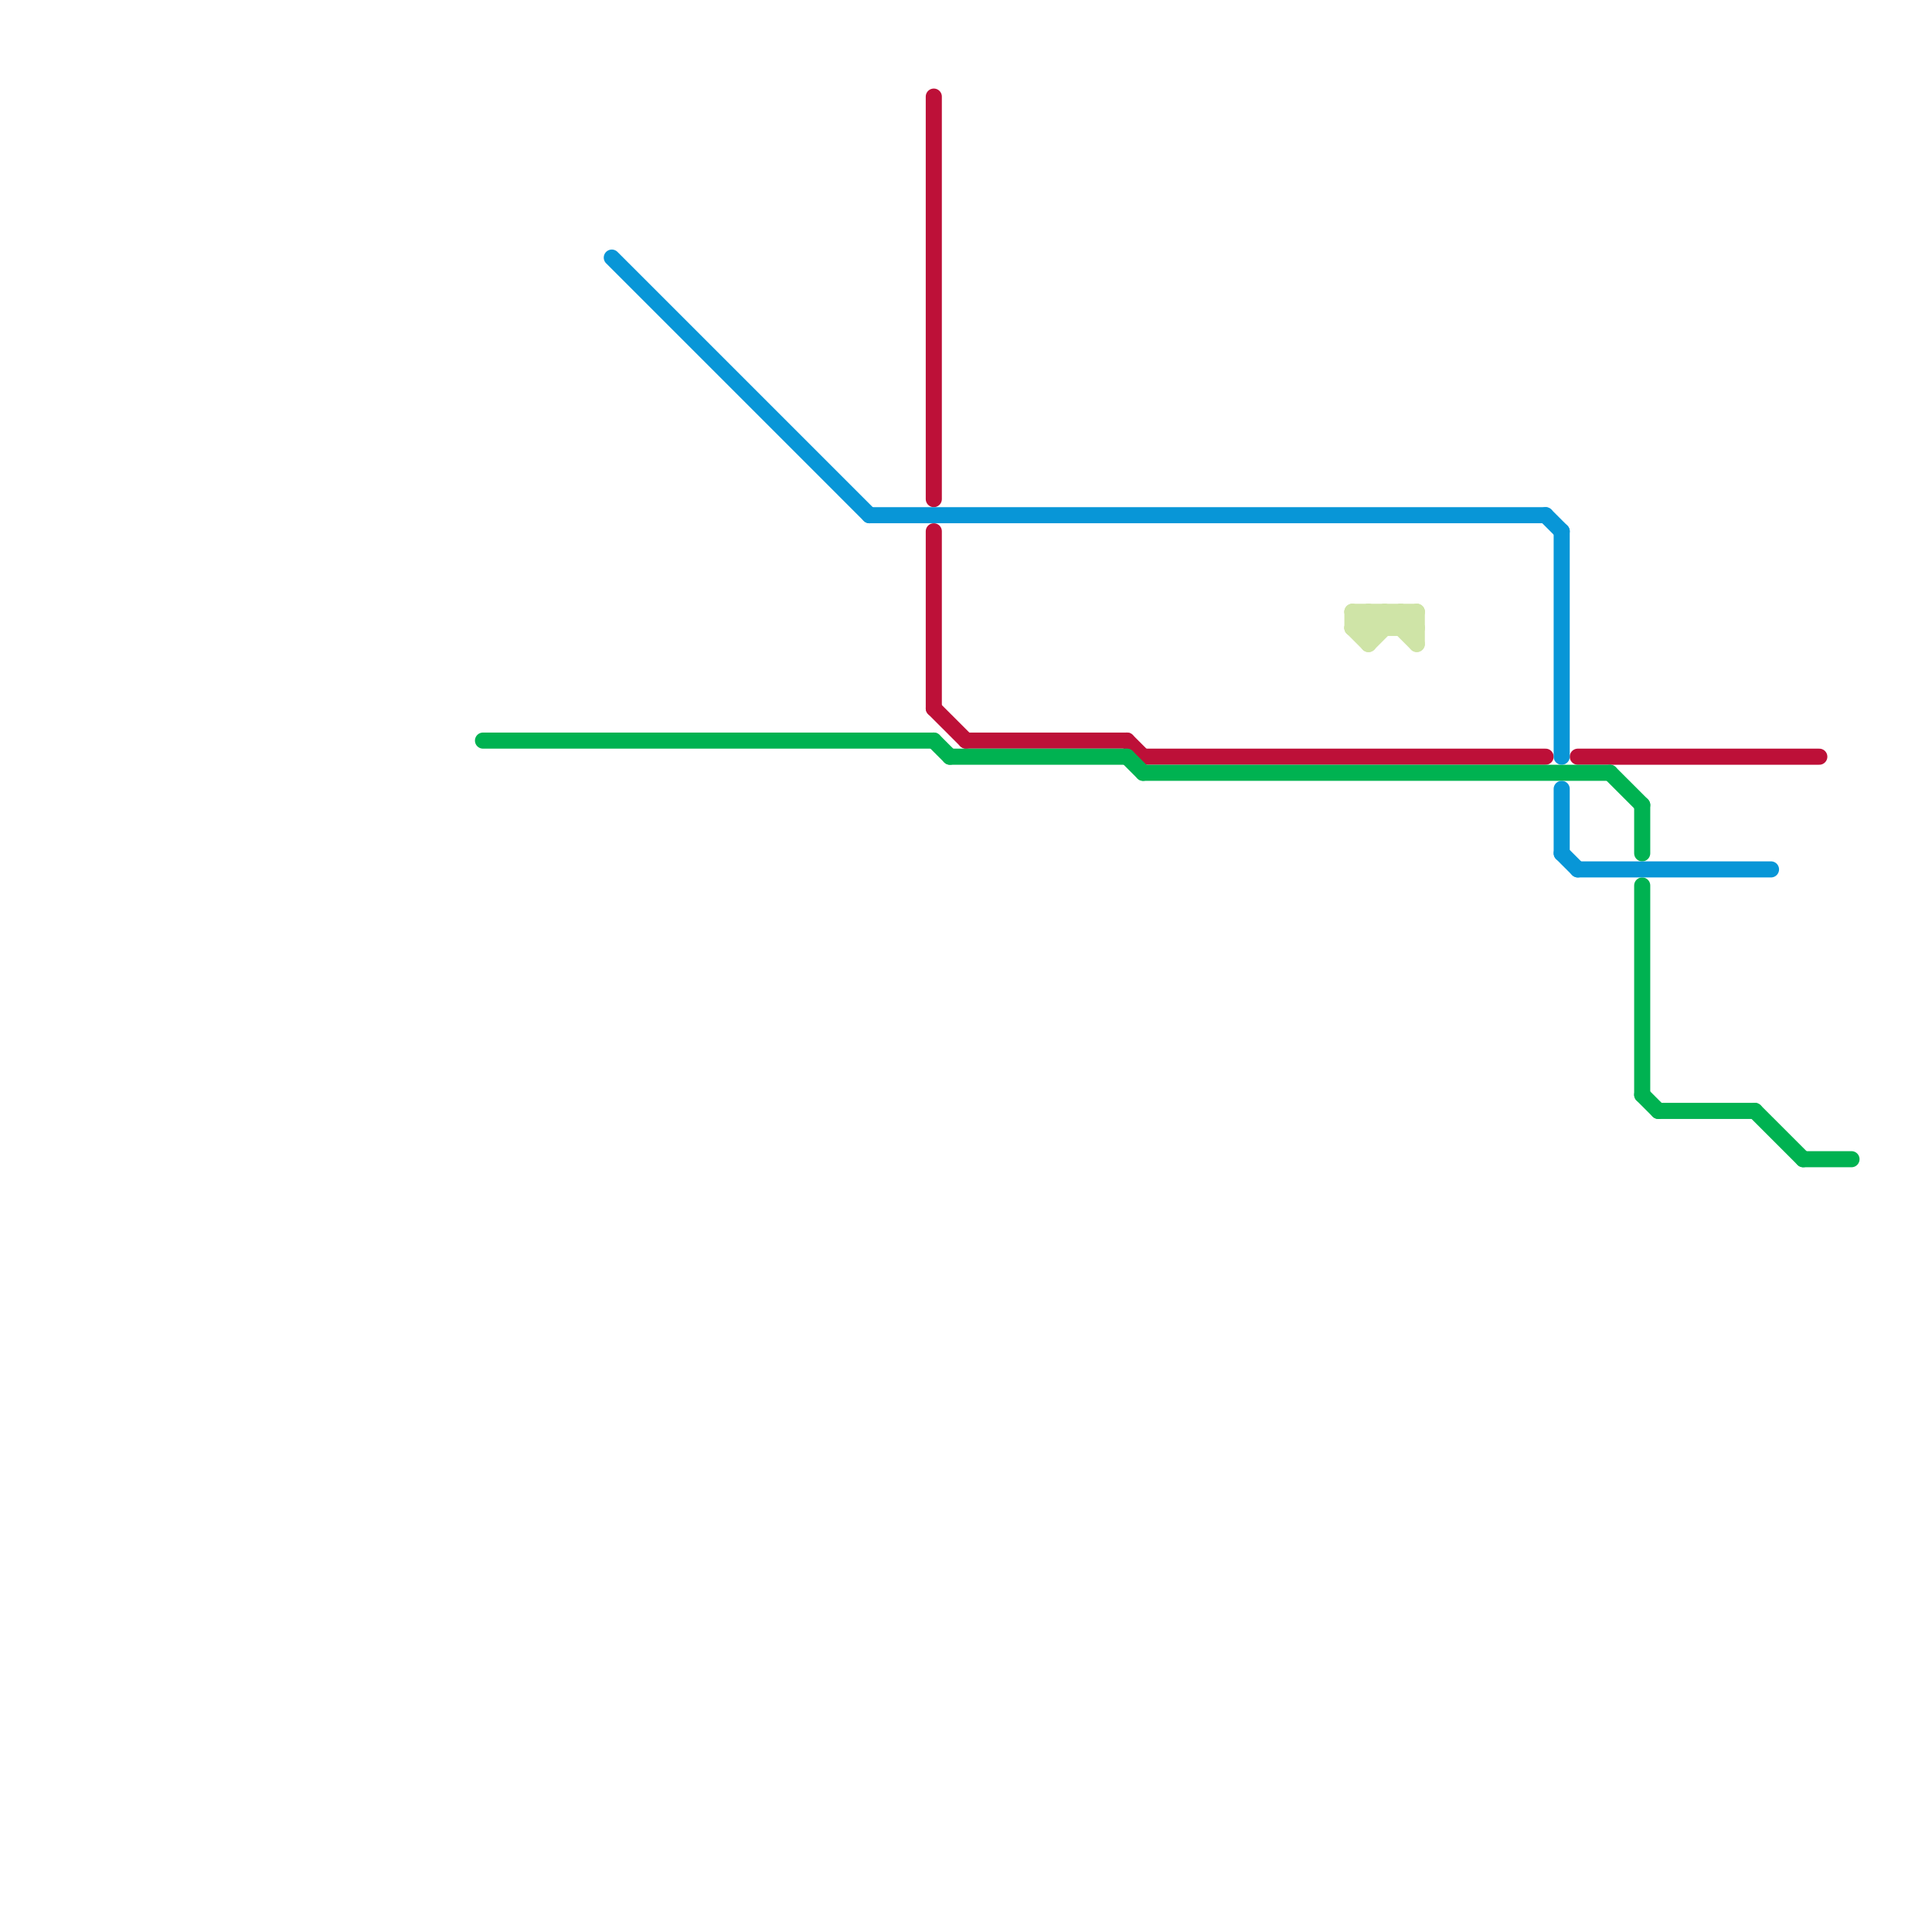 
<svg version="1.1" xmlns="http://www.w3.org/2000/svg" viewBox="0 0 120 120">
<style>text { font: 1px Helvetica; font-weight: 600; white-space: pre; dominant-baseline: central; } line { stroke-width: 1; fill: none; stroke-linecap: round; stroke-linejoin: round; } .c0 { stroke: #bd1038 } .c1 { stroke: #00b251 } .c2 { stroke: #0896d7 } .c3 { stroke: #cfe4a7 }</style><defs><g id="wm-xf"><circle r="1.2" fill="#000"/><circle r="0.9" fill="#fff"/><circle r="0.6" fill="#000"/><circle r="0.3" fill="#fff"/></g><g id="wm"><circle r="0.6" fill="#000"/><circle r="0.3" fill="#fff"/></g></defs><line class="c0" x1="71" y1="47" x2="96" y2="47"/><line class="c0" x1="58" y1="6" x2="58" y2="31"/><line class="c0" x1="58" y1="33" x2="58" y2="44"/><line class="c0" x1="60" y1="46" x2="70" y2="46"/><line class="c0" x1="58" y1="44" x2="60" y2="46"/><line class="c0" x1="98" y1="47" x2="113" y2="47"/><line class="c0" x1="70" y1="46" x2="71" y2="47"/><line class="c1" x1="102" y1="55" x2="102" y2="68"/><line class="c1" x1="100" y1="48" x2="102" y2="50"/><line class="c1" x1="71" y1="48" x2="100" y2="48"/><line class="c1" x1="70" y1="47" x2="71" y2="48"/><line class="c1" x1="59" y1="47" x2="70" y2="47"/><line class="c1" x1="30" y1="46" x2="58" y2="46"/><line class="c1" x1="109" y1="69" x2="112" y2="72"/><line class="c1" x1="102" y1="50" x2="102" y2="53"/><line class="c1" x1="58" y1="46" x2="59" y2="47"/><line class="c1" x1="103" y1="69" x2="109" y2="69"/><line class="c1" x1="102" y1="68" x2="103" y2="69"/><line class="c1" x1="112" y1="72" x2="115" y2="72"/><line class="c2" x1="54" y1="32" x2="96" y2="32"/><line class="c2" x1="97" y1="49" x2="97" y2="53"/><line class="c2" x1="97" y1="53" x2="98" y2="54"/><line class="c2" x1="38" y1="16" x2="54" y2="32"/><line class="c2" x1="98" y1="54" x2="110" y2="54"/><line class="c2" x1="96" y1="32" x2="97" y2="33"/><line class="c2" x1="97" y1="33" x2="97" y2="47"/><line class="c3" x1="85" y1="39" x2="86" y2="38"/><line class="c3" x1="87" y1="39" x2="88" y2="38"/><line class="c3" x1="84" y1="38" x2="88" y2="38"/><line class="c3" x1="87" y1="38" x2="87" y2="39"/><line class="c3" x1="85" y1="38" x2="85" y2="40"/><line class="c3" x1="86" y1="38" x2="86" y2="39"/><line class="c3" x1="85" y1="38" x2="86" y2="39"/><line class="c3" x1="84" y1="39" x2="85" y2="38"/><line class="c3" x1="84" y1="39" x2="88" y2="39"/><line class="c3" x1="85" y1="40" x2="87" y2="38"/><line class="c3" x1="84" y1="39" x2="85" y2="40"/><line class="c3" x1="88" y1="38" x2="88" y2="40"/><line class="c3" x1="87" y1="38" x2="88" y2="39"/><line class="c3" x1="84" y1="38" x2="84" y2="39"/><line class="c3" x1="84" y1="38" x2="85" y2="39"/><line class="c3" x1="86" y1="38" x2="88" y2="40"/>
</svg>
